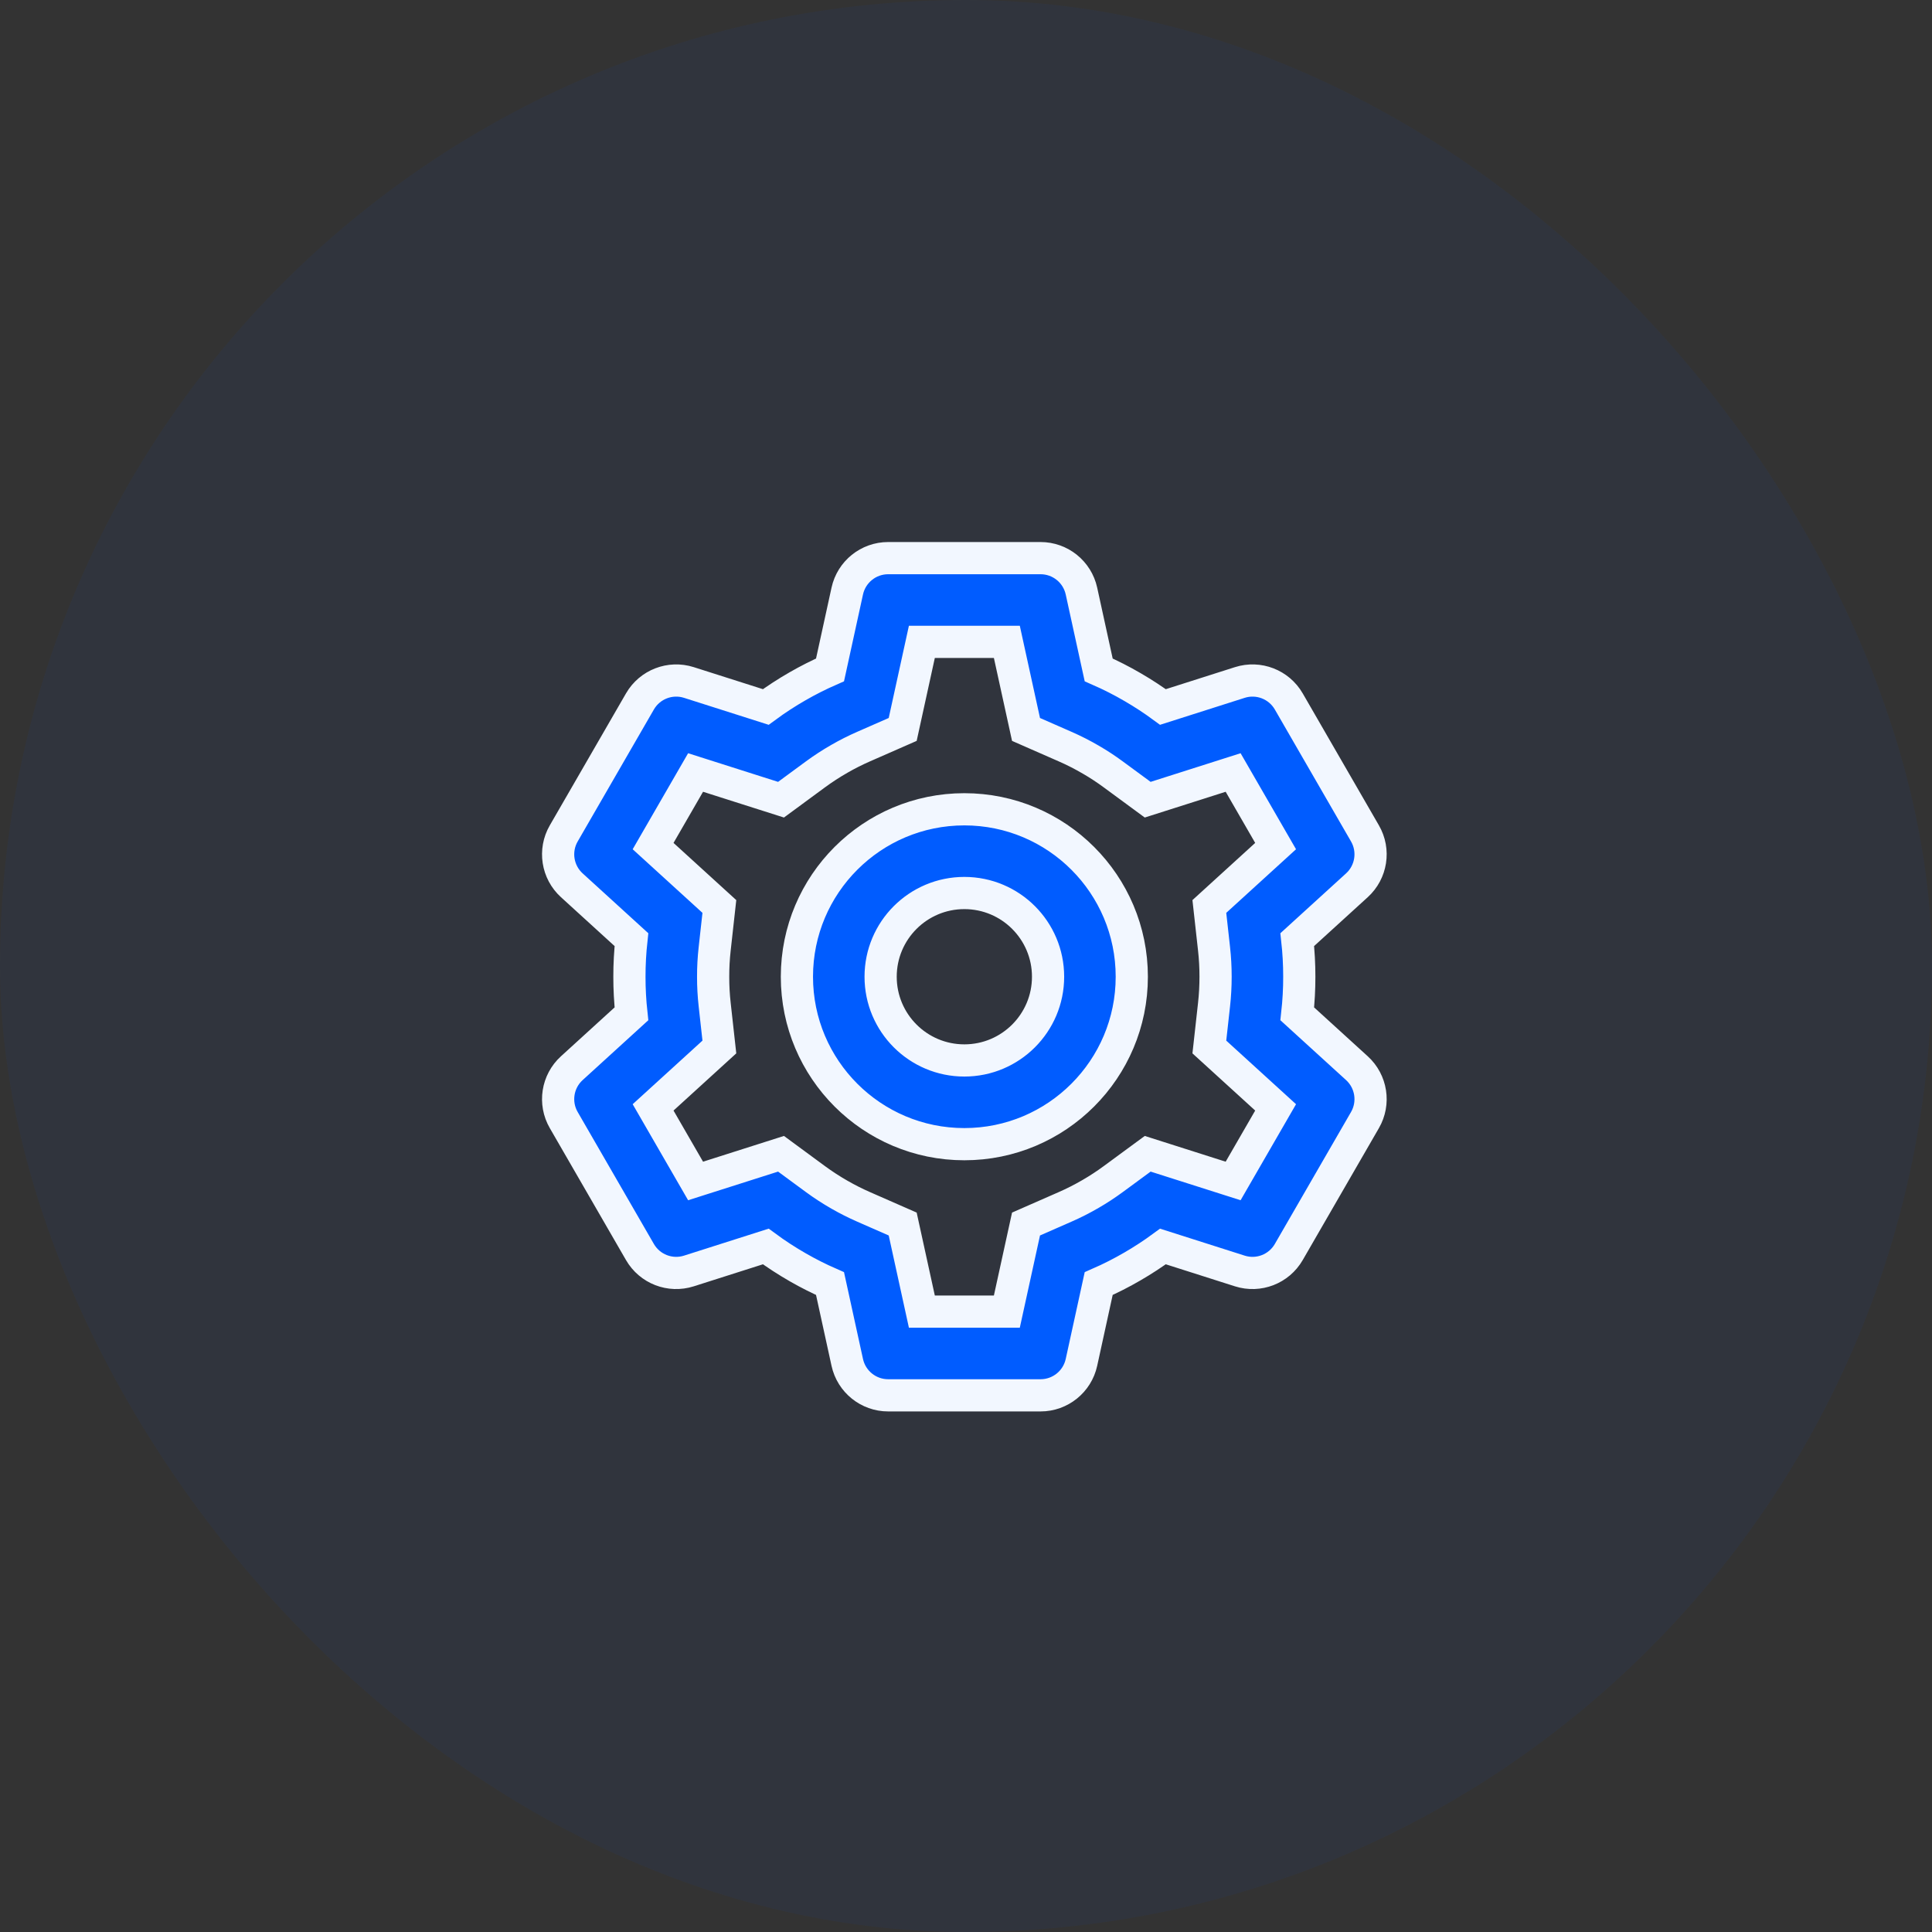 <?xml version="1.0" encoding="UTF-8"?> <svg xmlns="http://www.w3.org/2000/svg" xmlns:xlink="http://www.w3.org/1999/xlink" width="90px" height="90px" viewBox="0 0 90 90" version="1.1"><rect x="0" y="0" width="90" height="90" fill="#333333" stroke="none"/><title>servicios-icon-02</title><g id="Page-1" stroke="none" stroke-width="1" fill="none" fill-rule="evenodd"><g id="08" transform="translate(-638, -931)" fill="#005CFF"><g id="servicios-icon-02" transform="translate(638, 931)"><rect id="icon-bg-copy-11" fill-opacity="0.053" x="0" y="0" width="90" height="90" rx="45"></rect><path d="M44.923,53.3 C40.616,53.3 37.123,49.808 37.123,45.5 C37.123,41.192 40.616,37.7 44.923,37.7 C49.231,37.7 52.723,41.192 52.723,45.5 C52.723,49.808 49.231,53.3 44.923,53.3 Z M44.923,49.4 C42.77,49.4 41.023,47.654 41.023,45.5 C41.023,43.346 42.77,41.6 44.923,41.6 C47.077,41.6 48.823,43.346 48.823,45.5 C48.823,47.654 47.077,49.4 44.923,49.4 Z M29.811,32.676 C30.269,31.883 31.218,31.515 32.091,31.793 L35.673,32.934 C36.151,32.582 36.647,32.26 37.158,31.967 C37.645,31.687 38.148,31.433 38.666,31.206 L39.469,27.533 C39.665,26.638 40.458,26 41.374,26 L48.473,26 C49.389,26 50.182,26.638 50.378,27.533 L51.181,31.206 C51.731,31.447 52.264,31.718 52.778,32.019 C53.258,32.298 53.724,32.603 54.174,32.934 L57.756,31.793 C58.629,31.515 59.578,31.883 60.036,32.676 L63.586,38.824 C64.044,39.617 63.887,40.623 63.21,41.24 L60.431,43.772 C60.495,44.347 60.526,44.923 60.526,45.498 C60.527,46.074 60.495,46.651 60.431,47.228 L63.21,49.76 C63.887,50.377 64.044,51.383 63.586,52.176 L60.036,58.324 C59.578,59.117 58.629,59.485 57.756,59.207 L54.174,58.066 C53.718,58.401 53.246,58.71 52.761,58.991 C52.252,59.288 51.725,59.556 51.181,59.794 L50.378,63.467 C50.182,64.362 49.389,65 48.473,65 L41.374,65 C40.458,65 39.665,64.362 39.469,63.467 L38.666,59.794 C38.154,59.57 37.656,59.319 37.175,59.043 C36.658,58.747 36.156,58.422 35.673,58.066 L32.091,59.207 C31.218,59.485 30.269,59.117 29.811,58.324 L26.261,52.176 C25.803,51.383 25.959,50.377 26.637,49.76 L29.415,47.228 C29.352,46.652 29.32,46.075 29.321,45.5 C29.32,44.925 29.352,44.348 29.415,43.772 L26.637,41.24 C25.959,40.623 25.803,39.617 26.261,38.824 L29.811,32.676 Z M47.796,33.98 L49.615,34.778 C50.027,34.958 50.426,35.162 50.812,35.387 L50.818,35.39 C51.178,35.599 51.527,35.828 51.863,36.076 L53.464,37.253 L57.444,35.986 L59.423,39.414 L56.336,42.227 L56.555,44.202 C56.603,44.632 56.626,45.064 56.626,45.495 C56.626,45.934 56.603,46.366 56.555,46.798 L56.336,48.773 L59.423,51.586 L57.444,55.014 L53.464,53.747 L51.863,54.924 C51.522,55.175 51.169,55.406 50.805,55.617 C50.417,55.843 50.022,56.044 49.615,56.222 L47.796,57.02 L46.903,61.1 L42.944,61.1 L42.051,57.02 L40.232,56.222 C39.849,56.054 39.476,55.866 39.115,55.659 L39.109,55.656 C38.721,55.434 38.345,55.19 37.983,54.924 L36.383,53.747 L32.403,55.014 L30.424,51.586 L33.511,48.773 L33.292,46.798 C33.244,46.367 33.22,45.935 33.221,45.504 C33.22,45.065 33.244,44.633 33.292,44.202 L33.511,42.227 L30.424,39.414 L32.403,35.986 L36.383,37.253 L37.983,36.076 C38.341,35.813 38.713,35.571 39.096,35.352 L39.102,35.348 C39.467,35.138 39.844,34.948 40.232,34.778 L42.051,33.98 L42.944,29.9 L46.903,29.9 L47.796,33.98 Z" id="basic-/-settings" stroke="#F2F7FF" stroke-width="1.5" stroke-dasharray="0,0"></path></g></g></g></svg> 
